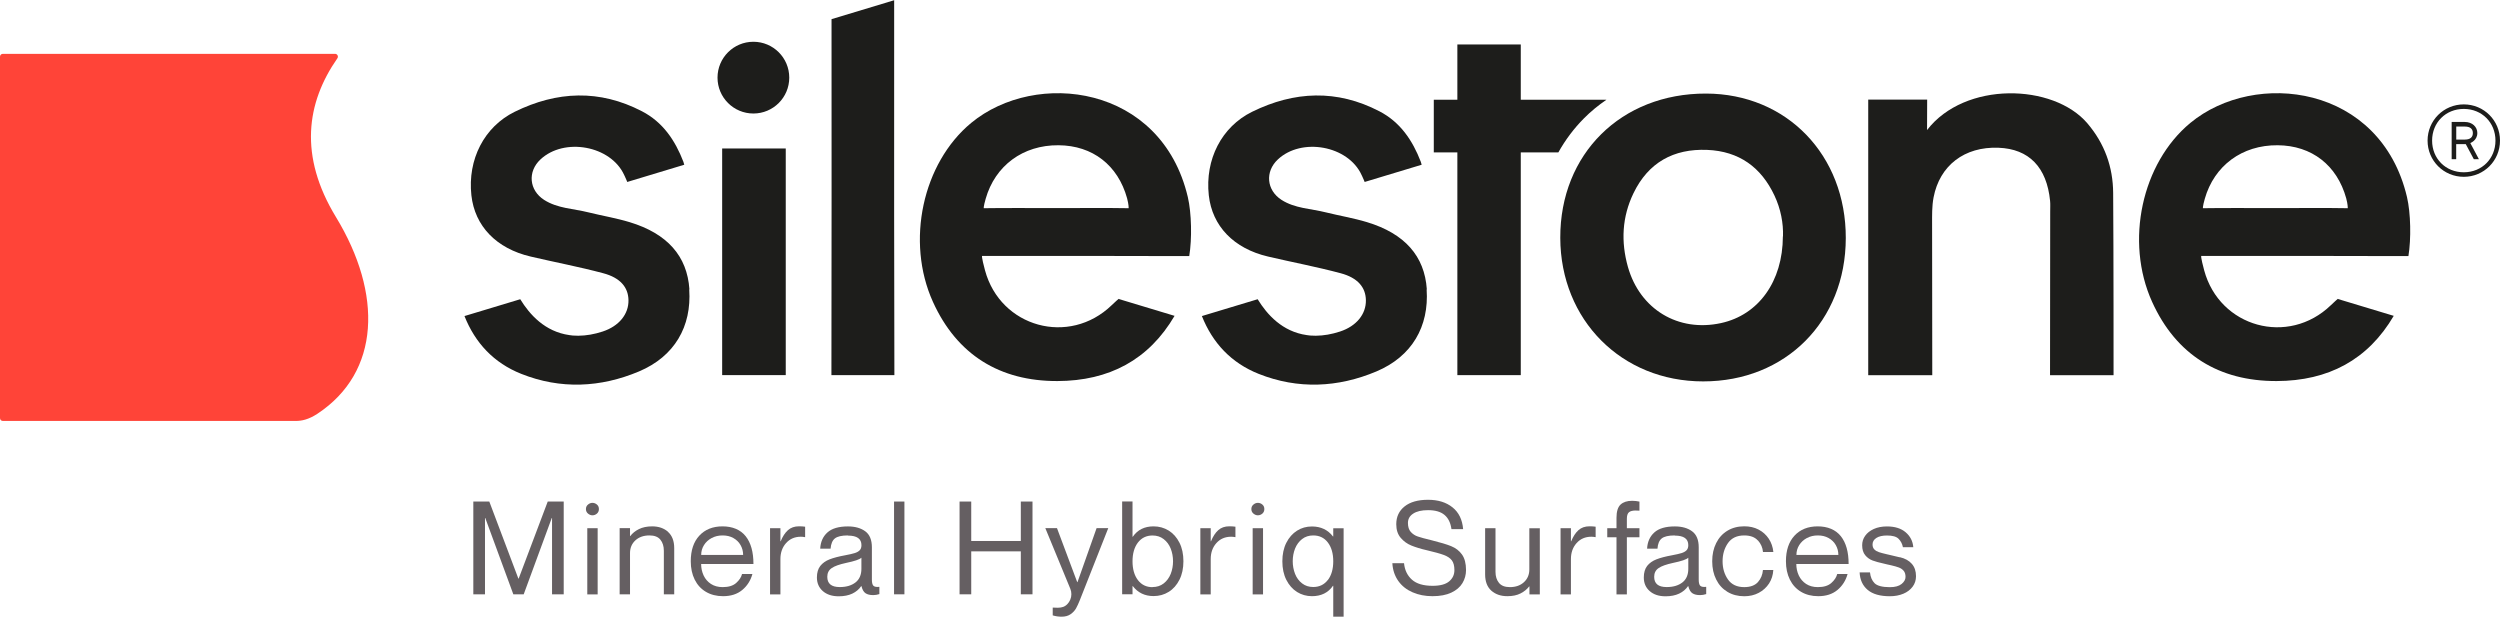 <svg xmlns="http://www.w3.org/2000/svg" id="Camada_2" data-name="Camada 2" viewBox="0 0 441.14 108.81"><defs><style>      .cls-1 {        fill: #1d1d1b;      }      .cls-2 {        fill: #655f62;      }      .cls-3 {        fill: #ff4438;      }    </style></defs><g id="original"><g><g><g><path class="cls-1" d="M325.7,42.03c-.03,14.65-10.62,25.28-25.17,25.27-14.4,0-25.17-10.83-25.21-25.33-.04-14.81,10.74-25.49,25.72-25.46,14.24.03,24.7,10.85,24.66,25.52ZM314.62,41.72c.08-2.33-.39-4.84-1.5-7.2-2.35-5.02-6.26-7.84-11.87-8.07-5.95-.24-10.4,2.24-13.01,7.64-2.02,4.18-2.24,8.56-.98,13.02,2.12,7.47,8.87,11.55,16.43,9.9,6.61-1.44,10.89-7.34,10.91-15.3Z"></path><path class="cls-1" d="M340.04,22.95c6.67-8.67,22.3-8.22,28.29-1.19,3.04,3.57,4.52,7.69,4.55,12.29.08,10.15.07,32.16.07,32.16h-11.21s.03-19.93.03-28.95c0-.61.04-1.22-.02-1.82-.59-5.95-3.73-9.17-9.11-9.37-6-.23-10.37,3.13-11.45,8.76-.3,1.58-.26,3.17-.26,4.76,0,8.11.03,26.62.03,26.62h-11.3V17.58h10.4s-.02,4.12-.02,5.37Z"></path><path class="cls-1" d="M157.78,9.3c0-3.05,0-6.12,0-9.3l-.03.05-11.02,3.33c.01,20.44.02,42.37-.02,62.81h11.11c-.06-18.25-.04-38.64-.04-56.89Z"></path><path class="cls-1" d="M268.35,17.6V7.85h-11.19v9.75h-4.16v9.29h4.16v39.31h11.19V26.89h6.63c1.23-2.2,2.75-4.23,4.53-6.02,1.21-1.22,2.54-2.3,3.95-3.27h-15.12Z"></path><path class="cls-1" d="M121.65,51.04c-.4-5.84-3.88-9.82-10.55-11.84-2.38-.72-4.86-1.13-7.28-1.73-2.62-.66-5.44-.68-7.81-2.2-2.65-1.71-2.94-4.98-.65-7.13,4.18-3.93,12.41-2.46,14.78,2.74.04.08.08.15.11.23.23.47.43,1,.43,1l.46-.14,9.6-2.9c-.03-.16-.08-.33-.15-.52-1.46-3.79-3.63-7.01-7.32-8.92-7.48-3.88-14.99-3.57-22.44.09-5.39,2.65-8.34,8.41-7.65,14.74.6,5.43,4.39,9.39,10.46,10.81,4.26,1,8.58,1.81,12.8,2.94,3.05.81,4.42,2.51,4.46,4.75.05,2.47-1.67,4.59-4.56,5.54-1.46.48-2.89.73-4.26.74h0s-.04,0-.06,0c-.29,0-.57-.01-.85-.03-.05,0-.1,0-.16-.01-.18-.02-.36-.04-.54-.07-4.33-.61-7.02-3.64-8.67-6.33h0l-9.84,2.97c1.89,4.75,5.17,8.27,10.02,10.2,6.93,2.76,13.99,2.43,20.78-.43,6.28-2.65,9.3-7.94,8.86-14.45Z"></path><path class="cls-1" d="M251.77,51.04c-.4-5.84-3.88-9.82-10.55-11.84-2.38-.72-4.86-1.13-7.28-1.73-2.62-.66-5.44-.68-7.81-2.2-2.65-1.71-2.94-4.98-.65-7.13,4.18-3.93,12.41-2.46,14.78,2.74.04.08.08.15.11.23.23.47.43,1,.43,1l.46-.14,9.6-2.9c-.03-.16-.08-.33-.15-.52-1.46-3.79-3.63-7.01-7.32-8.92-7.48-3.88-14.99-3.57-22.44.09-5.39,2.65-8.34,8.41-7.65,14.74.6,5.43,4.39,9.39,10.46,10.81,4.26,1,8.58,1.81,12.8,2.94,3.05.81,4.42,2.51,4.46,4.75.05,2.47-1.67,4.59-4.56,5.54-1.46.48-2.89.73-4.26.74h0s-.04,0-.06,0c-.29,0-.57-.01-.85-.03-.05,0-.1,0-.16-.01-.18-.02-.36-.04-.54-.07-4.33-.61-7.02-3.64-8.67-6.33h0l-9.84,2.97c1.89,4.75,5.17,8.27,10.02,10.2,6.93,2.76,13.99,2.43,20.78-.43,6.28-2.65,9.3-7.94,8.86-14.45Z"></path><path class="cls-1" d="M209.6,34.78c-4.67-19.84-26.81-22.53-38.23-13.09-8.56,7.08-11.58,20.89-6.75,31.57,4.25,9.38,11.83,14.01,21.97,13.98,9.11-.03,16.12-3.73,20.69-11.54l-.03.03-9.84-2.97v-.04c-.05.04-.67.57-1.24,1.13-7.51,7.26-19.64,3.92-22.36-6.15-.66-2.46-.52-2.54-.52-2.54,10.91,0,24.24-.02,35.15.03,1.41,0,1.41,0,1.41,0,.5-3.05.41-7.59-.25-10.41ZM199.16,36.74c-3.71-.07-9.09-.02-12.8-.02-3.71,0-9.07-.04-12.77.02,0,0-.07-.25.34-1.67,1.66-5.83,6.57-9.49,12.85-9.44,6.05.04,10.49,3.55,12.1,9.35.31,1.17.28,1.77.28,1.77Z"></path><path class="cls-1" d="M424.73,34.78c-4.67-19.84-26.81-22.53-38.23-13.09-8.56,7.08-11.58,20.89-6.75,31.57,4.25,9.38,11.83,14.01,21.97,13.98,9.11-.03,16.12-3.73,20.69-11.54l-.03.03-9.84-2.97v-.04c-.05.04-.67.57-1.24,1.13-7.51,7.26-19.64,3.92-22.36-6.15-.66-2.46-.52-2.54-.52-2.54,10.91,0,24.24-.02,35.15.03,1.41,0,1.41,0,1.41,0,.5-3.05.41-7.59-.25-10.41ZM414.29,36.74c-3.71-.07-9.09-.02-12.8-.02-3.71,0-9.07-.04-12.77.02,0,0-.07-.25.33-1.67,1.66-5.83,6.57-9.49,12.85-9.44,6.05.04,10.49,3.55,12.1,9.35.31,1.17.28,1.77.28,1.77Z"></path><rect class="cls-1" x="127.43" y="26.2" width="11.22" height="39.99"></rect><circle class="cls-1" cx="132.94" cy="13.7" r="6.33"></circle></g><path class="cls-1" d="M441.14,24.81c0,3.55-2.84,6.39-6.39,6.39s-6.39-2.84-6.39-6.39,2.84-6.39,6.39-6.39,6.39,2.84,6.39,6.39ZM440.34,24.81c0-3.19-2.4-5.59-5.59-5.59s-5.59,2.4-5.59,5.59,2.4,5.59,5.59,5.59,5.59-2.4,5.59-5.59ZM437.41,28.09h-.89l-1.42-2.66h-1.69v2.66h-.8v-6.57h2.31c1.35,0,2.22.89,2.22,1.95,0,1.33-1.24,1.77-1.24,1.77l1.51,2.84ZM433.42,24.63h1.51c.98,0,1.42-.44,1.42-1.15s-.44-1.15-1.42-1.15h-1.51v2.31Z"></path></g><path class="cls-3" d="M52.18,74.28c1.05,0,2.26-.24,3.83-1.27,11.13-7.35,11.51-21.17,3.27-34.71-6.57-10.79-5.22-20.16.25-28.01.23-.33,0-.79-.4-.79H.5c-.28,0-.5.22-.5.5v63.78c0,.28.22.5.5.5h51.68Z"></path></g><g><path class="cls-2" d="M83.52,88.5h2.82l5.13,13.6h.05l5.13-13.6h2.82v16.37h-2.06v-13.46h-.05l-4.95,13.46h-1.83l-4.95-13.46h-.05v13.46h-2.06v-16.37Z"></path><path class="cls-2" d="M103.76,90.63c-.24-.2-.37-.47-.37-.8s.12-.6.37-.8c.24-.2.5-.3.78-.3.29,0,.55.1.79.3.24.2.35.47.35.8s-.12.6-.35.8c-.24.2-.5.3-.79.3s-.53-.1-.78-.3ZM105.46,93.2v11.68h-1.83v-11.68h1.83Z"></path><path class="cls-2" d="M117.87,93.85c.73.65,1.1,1.61,1.1,2.87v8.15h-1.83v-7.69c0-.81-.21-1.46-.62-1.96s-1.05-.74-1.92-.74c-1.02,0-1.85.29-2.48.87-.63.58-.95,1.33-.95,2.24v7.28h-1.83v-11.68h1.83v1.4h.05c.37-.49.87-.9,1.51-1.22s1.42-.49,2.34-.49c1.15,0,2.08.32,2.82.97Z"></path><path class="cls-2" d="M129.91,102.86c.55-.49.89-1.01,1.03-1.58h1.83c-.32,1.16-.92,2.1-1.8,2.83-.88.73-2,1.09-3.38,1.09-1.16,0-2.17-.26-3.03-.77-.86-.51-1.52-1.23-1.98-2.16s-.69-2.01-.69-3.23c0-1.92.5-3.43,1.51-4.52,1.01-1.09,2.37-1.64,4.1-1.64s3.16.58,4.08,1.74c.92,1.16,1.37,2.79,1.37,4.9h-9.23c0,.73.15,1.41.44,2.03.29.62.72,1.11,1.29,1.49.57.37,1.26.56,2.07.56,1.04,0,1.83-.24,2.38-.73ZM125.57,94.94c-.57.31-1.02.72-1.35,1.25-.33.53-.49,1.1-.49,1.73h7.4c0-.63-.15-1.2-.45-1.73-.3-.53-.72-.94-1.27-1.25-.55-.31-1.18-.46-1.9-.46s-1.36.15-1.93.46Z"></path><path class="cls-2" d="M142.07,92.95v1.83h-.05c-.24-.05-.48-.07-.71-.07-1.07,0-1.93.37-2.6,1.12s-1,1.69-1,2.82v6.23h-1.83v-11.68h1.83v2.31h.05c.34-.84.76-1.49,1.27-1.95.51-.46,1.16-.69,1.96-.69.4,0,.76.02,1.08.07Z"></path><path class="cls-2" d="M149.63,94.48c-1.1,0-1.87.18-2.31.53-.44.35-.69.95-.76,1.81h-1.83c.06-1.21.49-2.16,1.28-2.87.79-.71,2-1.06,3.62-1.06,1.25,0,2.27.29,3.05.86.78.57,1.17,1.52,1.17,2.83v5.68c0,.46.06.79.19,1s.39.31.79.31c.14,0,.25,0,.34-.02v1.28c-.37.12-.73.18-1.08.18-.58,0-1.03-.11-1.36-.33-.33-.22-.57-.64-.72-1.25h-.05c-.38.56-.9,1-1.57,1.32-.66.31-1.46.47-2.39.47-1.18,0-2.11-.31-2.81-.92-.69-.61-1.04-1.41-1.04-2.4,0-.85.2-1.53.6-2.04.4-.5.94-.89,1.64-1.16.69-.27,1.61-.51,2.76-.72.75-.14,1.31-.27,1.69-.39.38-.12.67-.29.87-.5.2-.21.3-.51.3-.89,0-1.13-.79-1.69-2.38-1.69ZM150.95,102.78c.7-.54,1.05-1.35,1.05-2.42v-1.95c-.31.31-1.21.61-2.7.92-1.19.26-2.04.56-2.55.92-.51.35-.77.86-.77,1.53,0,1.21.73,1.81,2.2,1.81,1.15,0,2.07-.27,2.77-.81Z"></path><path class="cls-2" d="M159.59,88.5v16.37h-1.83v-16.37h1.83Z"></path><path class="cls-2" d="M171.38,88.5v6.96h8.75v-6.96h2.06v16.37h-2.06v-7.58h-8.75v7.58h-2.06v-16.37h2.06Z"></path><path class="cls-2" d="M190.57,105.84c-.26.64-.49,1.15-.7,1.52s-.52.71-.94,1.01c-.42.3-.96.45-1.61.45-.53,0-1.05-.08-1.56-.23v-1.37h.27c.15.02.36.02.62.02.37,0,.69-.05.96-.15s.53-.27.76-.52c.2-.21.36-.47.49-.77.13-.3.19-.61.19-.95s-.06-.65-.18-.94l-4.42-10.72h2.06l3.57,9.53h.05l3.37-9.53h2.06l-4.99,12.64Z"></path><path class="cls-2" d="M199.84,88.5v6.21h.05c.84-1.22,2.06-1.83,3.66-1.83.98,0,1.87.25,2.67.74.8.5,1.43,1.21,1.9,2.14.47.93.7,2.02.7,3.27s-.23,2.34-.7,3.27c-.47.93-1.1,1.65-1.9,2.14-.8.5-1.69.74-2.67.74-1.54,0-2.76-.59-3.66-1.76h-.05v1.44h-1.83v-16.37h1.83ZM203.37,103.59c.76,0,1.42-.21,1.97-.64.55-.43.96-.99,1.24-1.68.27-.69.41-1.44.41-2.23s-.14-1.54-.41-2.23c-.27-.69-.69-1.26-1.24-1.68-.55-.43-1.21-.64-1.97-.64-1.08,0-1.94.42-2.58,1.25-.63.83-.95,1.93-.95,3.31s.32,2.48.95,3.31c.63.83,1.49,1.25,2.58,1.25Z"></path><path class="cls-2" d="M218,92.95v1.83h-.05c-.24-.05-.48-.07-.71-.07-1.07,0-1.93.37-2.6,1.12s-1,1.69-1,2.82v6.23h-1.83v-11.68h1.83v2.31h.05c.34-.84.76-1.49,1.27-1.95.51-.46,1.16-.69,1.96-.69.4,0,.76.02,1.08.07Z"></path><path class="cls-2" d="M221.18,90.63c-.24-.2-.37-.47-.37-.8s.12-.6.37-.8c.24-.2.5-.3.78-.3.29,0,.55.1.79.3.24.2.35.47.35.8s-.12.6-.35.8c-.24.2-.5.3-.79.3s-.53-.1-.78-.3ZM222.87,93.2v11.68h-1.83v-11.68h1.83Z"></path><path class="cls-2" d="M237.09,93.2v15.62h-1.83v-5.45h-.05c-.84,1.22-2.08,1.83-3.71,1.83-.96,0-1.84-.25-2.63-.74-.79-.5-1.42-1.21-1.89-2.14-.47-.93-.7-2.02-.7-3.27s.23-2.34.7-3.27c.47-.93,1.1-1.64,1.89-2.14.79-.5,1.67-.74,2.63-.74,1.57,0,2.81.59,3.71,1.76h.05v-1.44h1.83ZM234.31,102.35c.63-.83.95-1.93.95-3.31s-.32-2.48-.95-3.31-1.49-1.25-2.58-1.25c-.76,0-1.42.21-1.97.64-.55.43-.96.99-1.24,1.68-.27.69-.41,1.44-.41,2.23s.14,1.54.41,2.23c.27.69.69,1.26,1.24,1.68.55.43,1.21.64,1.97.64,1.08,0,1.94-.42,2.58-1.25Z"></path><path class="cls-2" d="M256.08,96.38c.79.32,1.43.81,1.9,1.47.47.66.71,1.57.71,2.75,0,.82-.21,1.59-.63,2.29-.42.7-1.07,1.26-1.96,1.68-.89.42-1.99.63-3.32.63s-2.47-.23-3.51-.68c-1.05-.45-1.89-1.11-2.52-1.99-.63-.88-.99-1.93-1.06-3.15h2.06c.12,1.22.59,2.19,1.4,2.91.81.72,2.02,1.08,3.64,1.08,1.33,0,2.3-.26,2.92-.78s.93-1.18.93-1.99c0-.75-.15-1.32-.45-1.72-.3-.4-.77-.71-1.41-.95s-1.65-.52-3.02-.84c-1.05-.24-1.95-.52-2.7-.82s-1.38-.76-1.9-1.37c-.52-.61-.78-1.41-.78-2.4,0-1.31.49-2.36,1.47-3.14.98-.78,2.36-1.17,4.14-1.17s3.21.45,4.32,1.34c1.11.89,1.73,2.17,1.87,3.84h-2.06c-.15-1.11-.56-1.95-1.23-2.51-.66-.56-1.63-.84-2.9-.84-1.13,0-2,.2-2.62.61-.62.4-.93.95-.93,1.64s.17,1.22.5,1.59c.34.37.75.65,1.24.81.49.17,1.3.39,2.43.66,1.53.38,2.69.73,3.48,1.05Z"></path><path class="cls-2" d="M271.71,93.2v11.68h-1.83v-1.4h-.05c-.37.49-.87.9-1.51,1.23s-1.42.49-2.34.49c-1.14,0-2.08-.32-2.82-.97-.73-.65-1.1-1.61-1.1-2.87v-8.15h1.83v7.69c0,.81.21,1.46.62,1.96s1.05.74,1.92.74c1.02,0,1.85-.29,2.48-.87s.95-1.33.95-2.24v-7.28h1.83Z"></path><path class="cls-2" d="M281.56,92.95v1.83h-.05c-.24-.05-.48-.07-.71-.07-1.07,0-1.93.37-2.6,1.12s-1,1.69-1,2.82v6.23h-1.83v-11.68h1.83v2.31h.05c.34-.84.76-1.49,1.27-1.95.51-.46,1.16-.69,1.96-.69.4,0,.76.02,1.08.07Z"></path><path class="cls-2" d="M288.68,90.08c-.58,0-.99.1-1.24.31-.25.21-.37.59-.37,1.16v1.65h2.22v1.6h-2.22v10.08h-1.83v-10.08h-1.63v-1.6h1.63v-1.83c0-1.11.24-1.89.72-2.34.48-.44,1.16-.66,2.03-.66.46,0,.89.05,1.3.14v1.6c-.15-.02-.36-.02-.62-.02Z"></path><path class="cls-2" d="M295.53,94.48c-1.1,0-1.87.18-2.31.53-.44.35-.69.95-.75,1.81h-1.83c.06-1.21.49-2.16,1.28-2.87s2-1.06,3.62-1.06c1.25,0,2.27.29,3.04.86.78.57,1.17,1.52,1.17,2.83v5.68c0,.46.06.79.19,1s.39.31.79.31c.14,0,.25,0,.34-.02v1.28c-.37.12-.73.18-1.08.18-.58,0-1.03-.11-1.36-.33-.33-.22-.57-.64-.72-1.25h-.05c-.38.56-.9,1-1.57,1.32-.66.31-1.46.47-2.39.47-1.18,0-2.11-.31-2.8-.92-.7-.61-1.04-1.41-1.04-2.4,0-.85.2-1.53.59-2.04.4-.5.94-.89,1.64-1.16.69-.27,1.61-.51,2.76-.72.75-.14,1.31-.27,1.69-.39s.67-.29.87-.5c.2-.21.3-.51.3-.89,0-1.13-.79-1.69-2.38-1.69ZM296.86,102.78c.7-.54,1.05-1.35,1.05-2.42v-1.95c-.31.31-1.21.61-2.7.92-1.19.26-2.04.56-2.55.92-.51.35-.77.86-.77,1.53,0,1.21.73,1.81,2.2,1.81,1.15,0,2.07-.27,2.77-.81Z"></path><path class="cls-2" d="M310.18,95.37c-.53-.6-1.34-.89-2.4-.89-1.28,0-2.24.45-2.87,1.35-.63.9-.95,1.97-.95,3.21s.32,2.31.95,3.21c.63.9,1.59,1.35,2.87,1.35,1.08,0,1.89-.3,2.42-.89.53-.6.82-1.31.88-2.13h1.83c-.05.89-.3,1.68-.75,2.38-.46.7-1.07,1.25-1.82,1.65-.75.4-1.61.6-2.55.6-1.13,0-2.12-.26-2.98-.78-.86-.52-1.52-1.24-1.98-2.18-.47-.93-.7-2-.7-3.21s.23-2.27.7-3.21c.46-.93,1.12-1.66,1.98-2.18.85-.52,1.85-.78,2.98-.78.95,0,1.79.19,2.53.58s1.34.93,1.79,1.61.72,1.47.81,2.34h-1.83c-.06-.76-.36-1.44-.89-2.04Z"></path><path class="cls-2" d="M323.16,102.86c.55-.49.89-1.01,1.03-1.58h1.83c-.32,1.16-.92,2.1-1.8,2.83-.88.73-2,1.09-3.38,1.09-1.16,0-2.17-.26-3.03-.77-.86-.51-1.52-1.23-1.98-2.16s-.69-2.01-.69-3.23c0-1.92.5-3.43,1.51-4.52,1.01-1.09,2.37-1.64,4.1-1.64s3.16.58,4.08,1.74c.92,1.16,1.37,2.79,1.37,4.9h-9.23c0,.73.15,1.41.44,2.03s.72,1.11,1.29,1.49c.57.37,1.26.56,2.07.56,1.04,0,1.83-.24,2.38-.73ZM318.83,94.94c-.57.31-1.02.72-1.35,1.25-.33.53-.49,1.1-.49,1.73h7.4c0-.63-.15-1.2-.45-1.73-.3-.53-.72-.94-1.27-1.25-.55-.31-1.18-.46-1.9-.46s-1.36.15-1.93.46Z"></path><path class="cls-2" d="M335.24,98.32c.92.22,1.63.61,2.12,1.18.49.56.73,1.29.73,2.18,0,.7-.2,1.32-.6,1.85-.4.53-.94.95-1.64,1.24-.7.29-1.49.44-2.37.44-1.73,0-3.03-.37-3.92-1.12-.89-.75-1.36-1.78-1.42-3.09h1.83c.08.81.35,1.45.81,1.91s1.36.7,2.69.7c.92,0,1.61-.19,2.07-.56s.7-.79.7-1.25-.11-.82-.33-1.08c-.22-.26-.5-.45-.84-.58-.34-.13-.8-.26-1.4-.4l-.64-.14c-.34-.08-.56-.13-.66-.16-.79-.17-1.44-.35-1.95-.54-.5-.19-.94-.5-1.29-.93-.36-.43-.54-1.02-.54-1.76,0-.61.17-1.17.53-1.67.35-.5.86-.9,1.52-1.2.66-.3,1.44-.45,2.32-.45,1.39,0,2.49.34,3.3,1.03.81.69,1.26,1.56,1.35,2.63h-1.83c-.12-.6-.38-1.09-.77-1.48-.39-.39-1.07-.58-2.05-.58-.81,0-1.43.15-1.88.44-.44.29-.66.67-.66,1.15,0,.37.11.66.32.87s.48.37.81.48c.33.11.79.23,1.39.37l.69.16c.14.03.67.16,1.59.38Z"></path></g></g></svg>